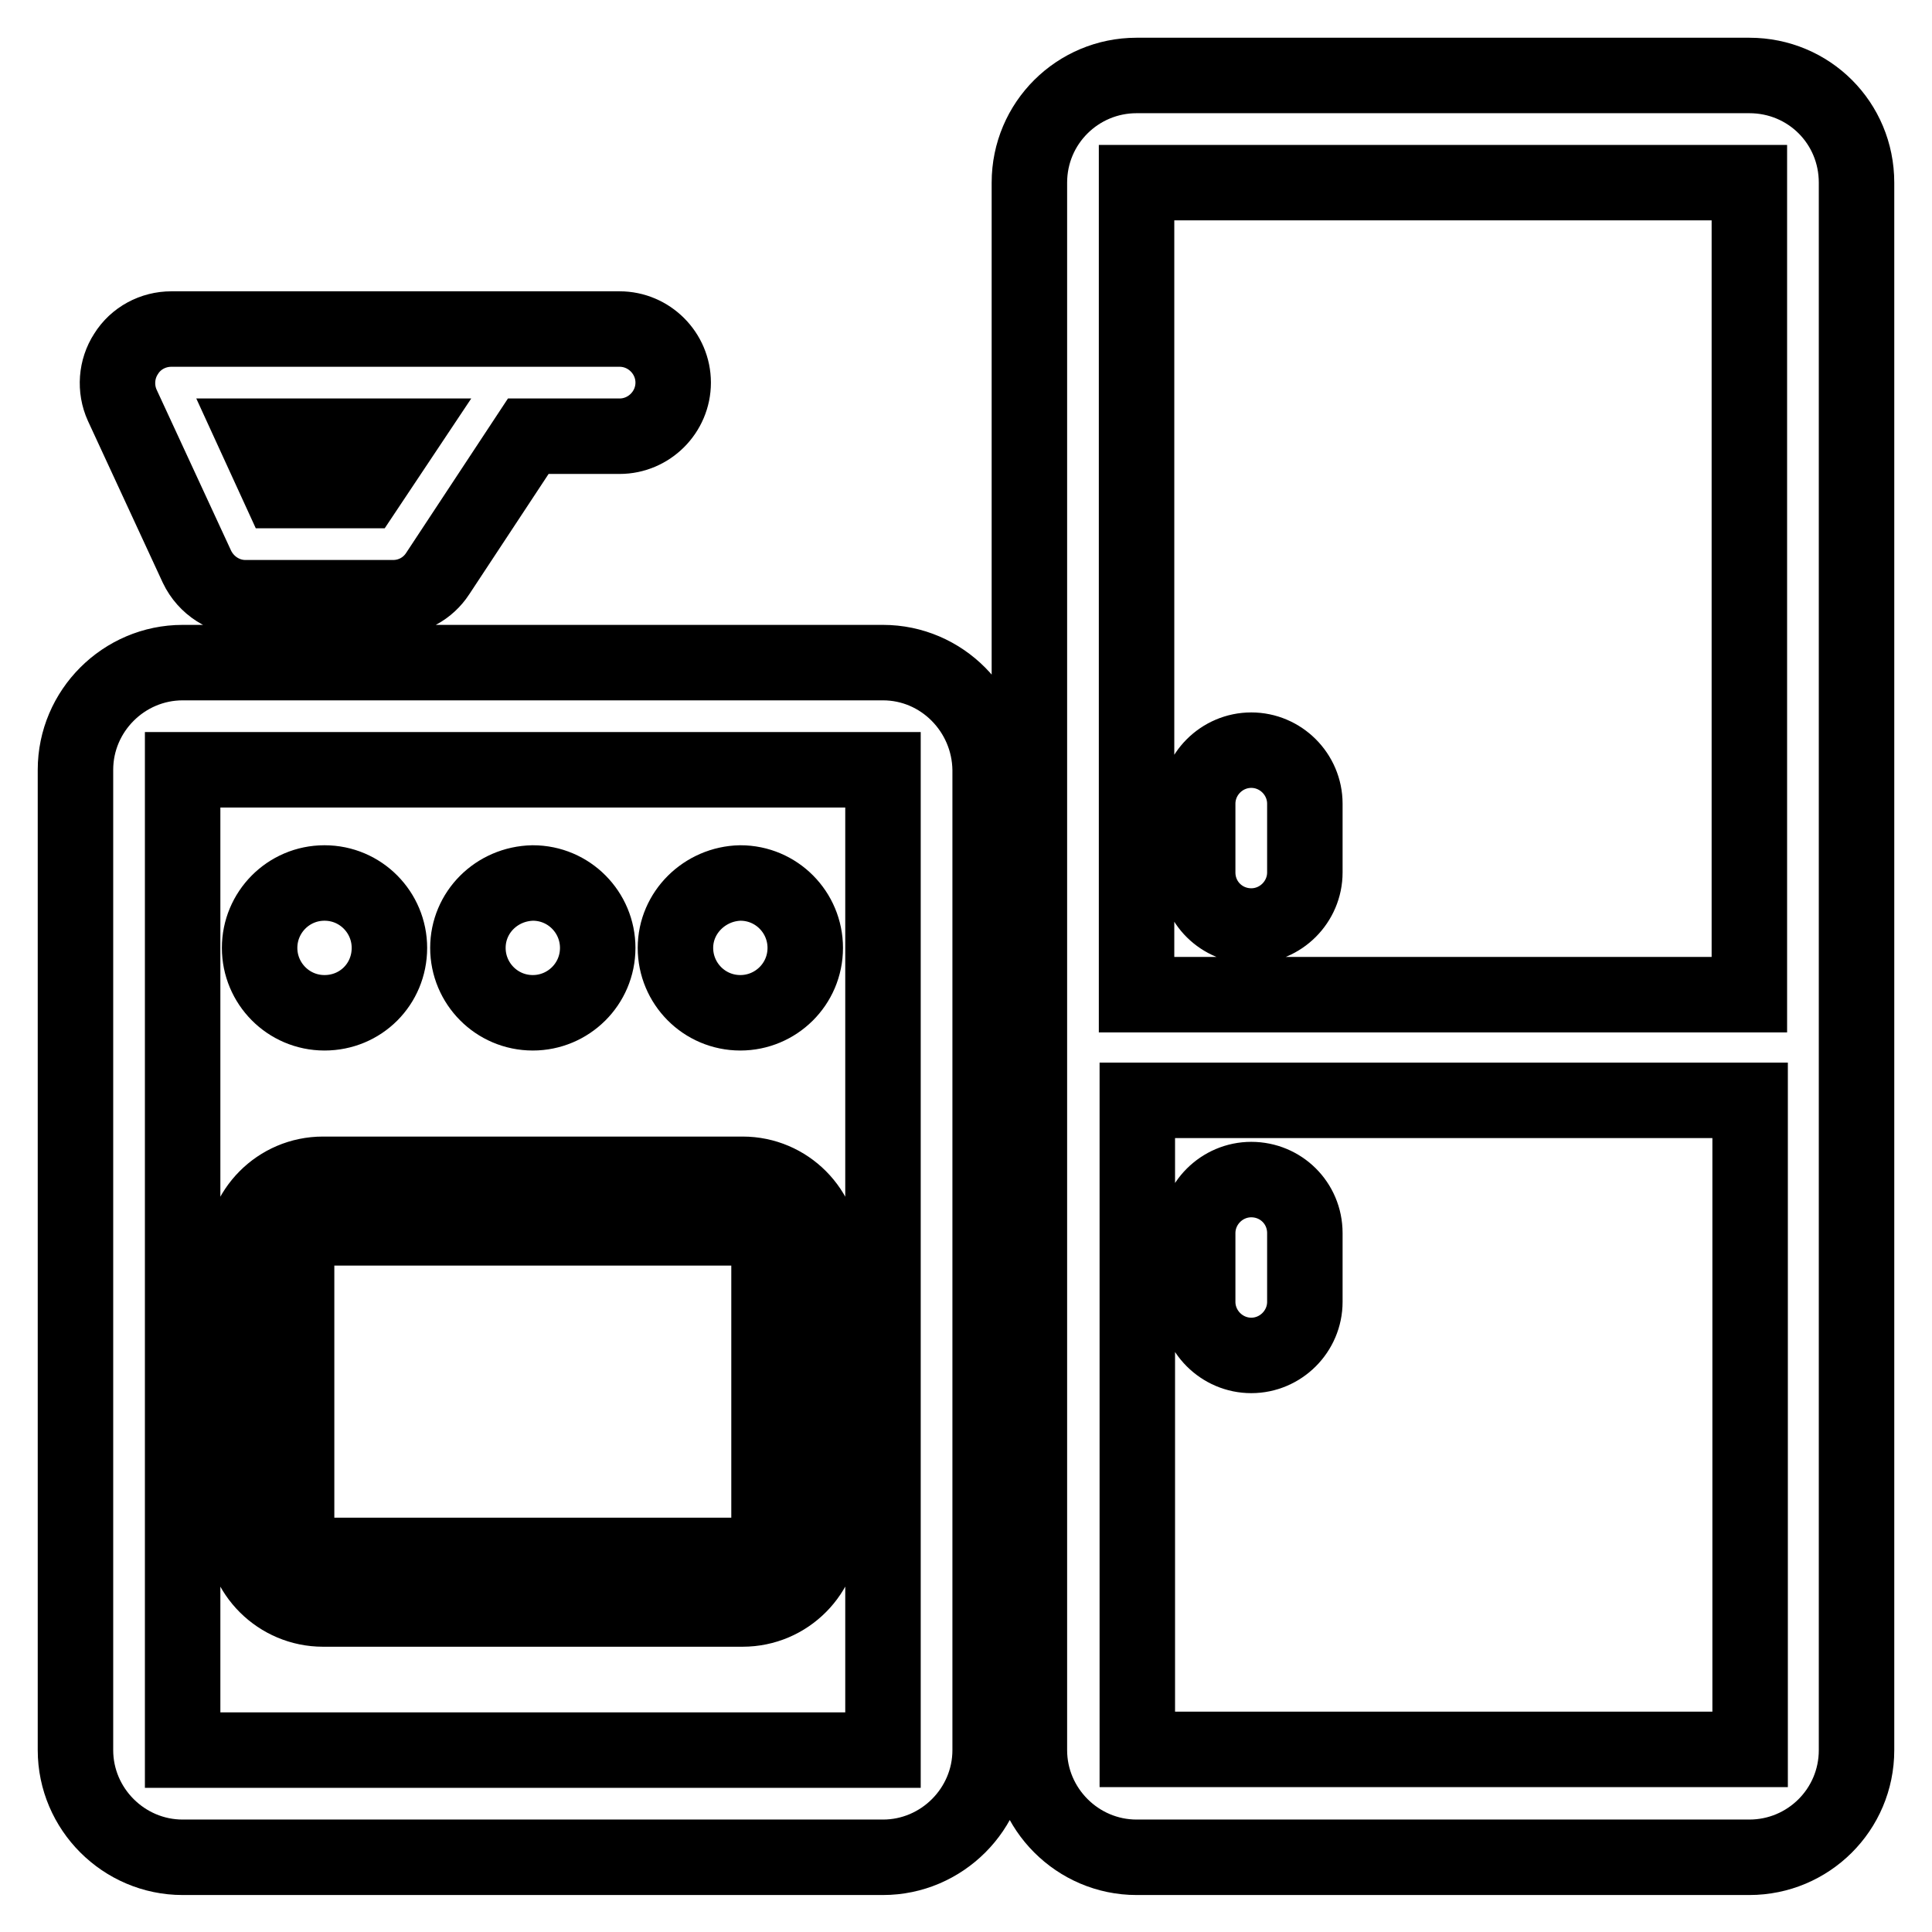 <?xml version="1.0" encoding="utf-8"?>
<!-- Svg Vector Icons : http://www.onlinewebfonts.com/icon -->
<!DOCTYPE svg PUBLIC "-//W3C//DTD SVG 1.1//EN" "http://www.w3.org/Graphics/SVG/1.1/DTD/svg11.dtd">
<svg version="1.1" xmlns="http://www.w3.org/2000/svg" xmlns:xlink="http://www.w3.org/1999/xlink" x="0px" y="0px" viewBox="0 0 256 256" enable-background="new 0 0 256 256" xml:space="preserve">
<g> <path stroke-width="10" fill-opacity="0" stroke="#000000"  d="M231.8,10h-81.2c-7.8,0-14.2,6.3-14.2,14.2v207.7c0,7.8,6.4,14.2,14.2,14.2h81.2c7.8,0,14.2-6.3,14.2-14.2 V24.2C246,16.3,239.7,10,231.8,10z M231.8,24.2l0,107.6h-81.2l0-107.6L231.8,24.2z M150.7,231.8l0-86h81.2l0,86L150.7,231.8z  M165.8,122.7c3.9,0,7.1-3.2,7.1-7.1v-9.1c0-3.9-3.2-7.1-7.1-7.1s-7.1,3.2-7.1,7.1v9.1C158.7,119.6,161.9,122.7,165.8,122.7z  M165.8,156.3c-3.9,0-7.1,3.2-7.1,7.1v9.1c0,3.9,3.2,7.1,7.1,7.1s7.1-3.2,7.1-7.1v-9.1C172.9,159.4,169.7,156.3,165.8,156.3z  M117,87.8H24.2C16.4,87.8,10,94.2,10,102v129.9c0,7.8,6.4,14.2,14.2,14.2H117c7.8,0,14.2-6.4,14.2-14.2V102 C131.1,94.2,124.8,87.8,117,87.8z M24.2,231.8V102H117l0,129.9H24.2z M34.4,125.6c0,4.7,3.8,8.6,8.6,8.6s8.6-3.8,8.6-8.6 c0-4.7-3.8-8.6-8.6-8.6S34.4,120.9,34.4,125.6z M62,125.6c0,4.7,3.8,8.6,8.6,8.6c4.7,0,8.6-3.8,8.6-8.6c0-4.7-3.8-8.6-8.6-8.6 C65.8,117.1,62,120.9,62,125.6L62,125.6z M89.5,125.6c0,4.7,3.8,8.6,8.6,8.6c4.7,0,8.6-3.8,8.6-8.6c0-4.7-3.8-8.6-8.6-8.6 C93.4,117.1,89.5,120.9,89.5,125.6L89.5,125.6z M98.4,155.6H42.8c-5.9,0-10.6,4.8-10.6,10.6v36.4c0,5.9,4.8,10.6,10.6,10.6h55.6 c5.9,0,10.6-4.8,10.6-10.6v-36.4C109,160.4,104.3,155.6,98.4,155.6z M101.9,202.6c0,2-1.6,3.5-3.5,3.5H42.8c-2,0-3.5-1.6-3.5-3.5 v-36.4c0-2,1.6-3.5,3.5-3.5h55.6c2,0,3.5,1.6,3.5,3.5V202.6z M26.1,75.1c1.2,2.5,3.7,4.1,6.4,4.1h19.6c2.4,0,4.6-1.2,5.9-3.2 l12-18.2h12.1c3.9,0,7.1-3.2,7.1-7.1s-3.2-7.1-7.1-7.1H22.7c-2.4,0-4.7,1.2-6,3.3c-1.3,2-1.5,4.6-0.5,6.8L26.1,75.1z M53.1,57.8 l-4.8,7.2H37.1l-3.3-7.2H53.1z"/></g>
</svg>